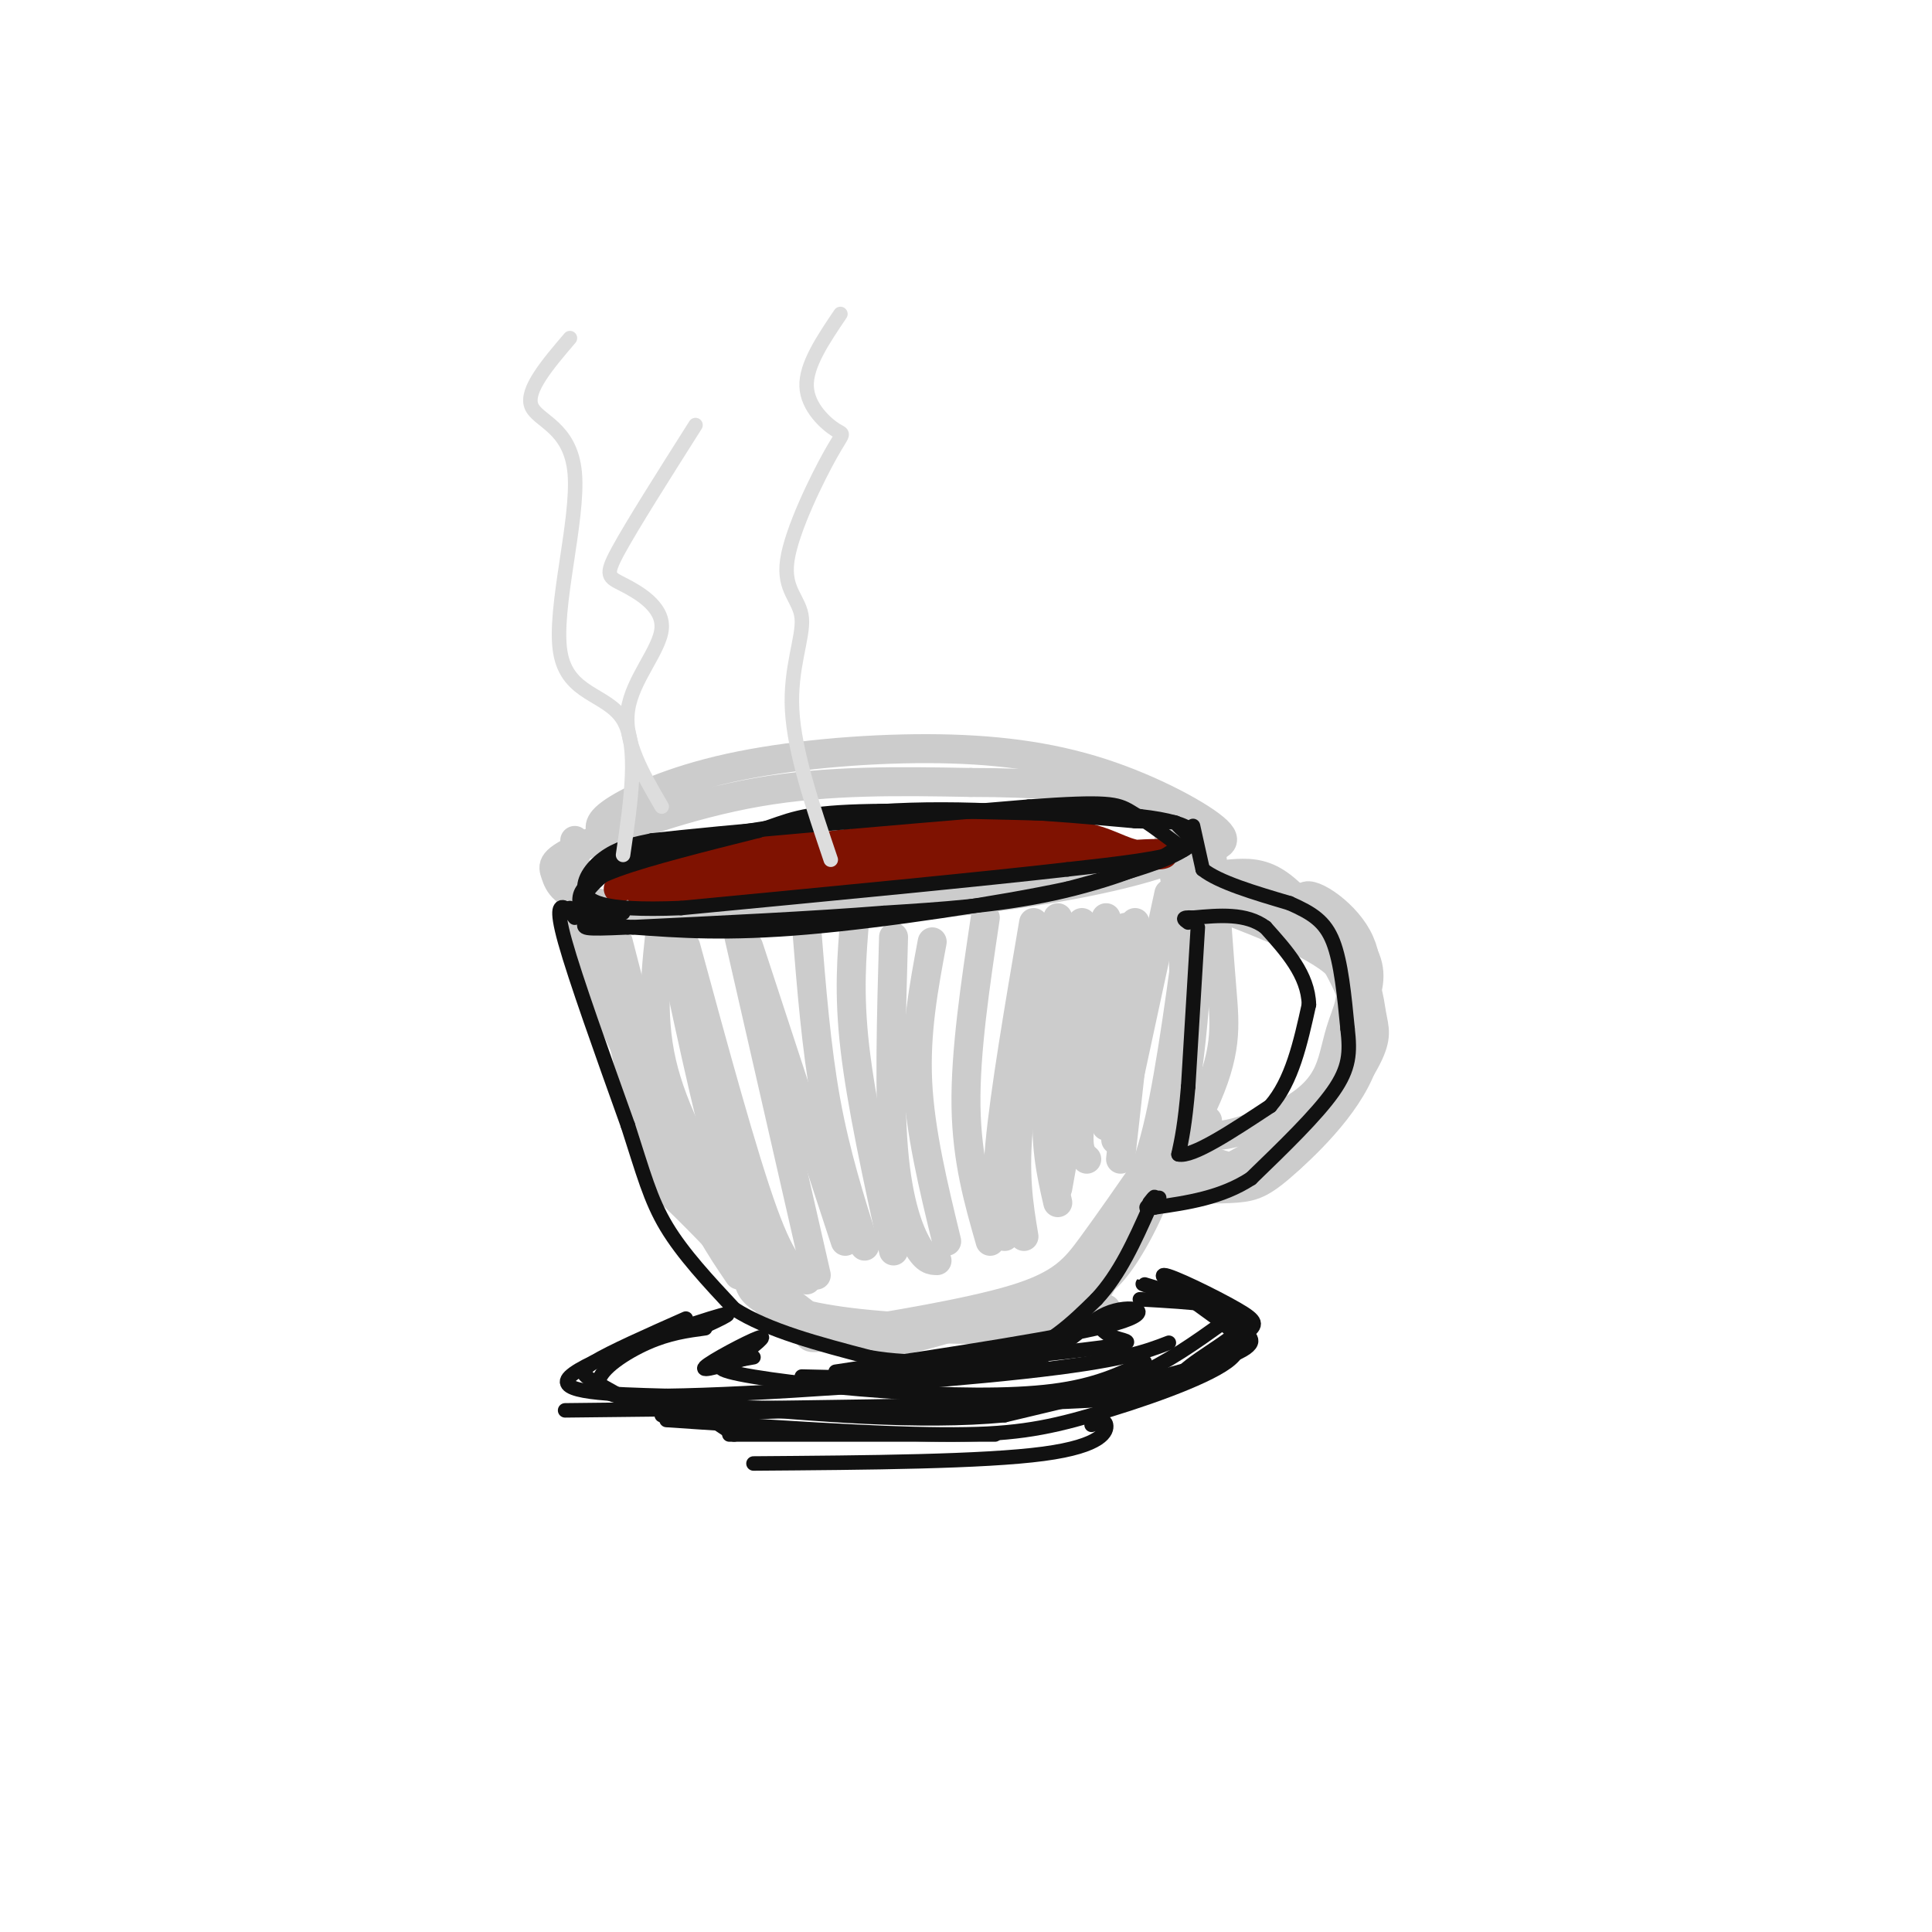 <svg viewBox='0 0 400 400' version='1.1' xmlns='http://www.w3.org/2000/svg' xmlns:xlink='http://www.w3.org/1999/xlink'><g fill='none' stroke='#CCCCCC' stroke-width='6' stroke-linecap='round' stroke-linejoin='round'><path d='M125,173c-0.868,-1.232 -1.735,-2.464 2,-5c3.735,-2.536 12.073,-6.377 24,-9c11.927,-2.623 27.443,-4.029 41,-4c13.557,0.029 25.156,1.493 36,5c10.844,3.507 20.932,9.057 24,12c3.068,2.943 -0.883,3.281 -3,4c-2.117,0.719 -2.400,1.820 -17,4c-14.600,2.180 -43.518,5.438 -65,7c-21.482,1.562 -35.530,1.427 -43,0c-7.470,-1.427 -8.363,-4.145 -9,-6c-0.637,-1.855 -1.018,-2.845 6,-6c7.018,-3.155 21.434,-8.473 36,-11c14.566,-2.527 29.283,-2.264 44,-2'/><path d='M201,162c13.236,-0.014 24.324,0.949 31,2c6.676,1.051 8.938,2.188 12,4c3.062,1.812 6.923,4.298 4,7c-2.923,2.702 -12.629,5.621 -25,8c-12.371,2.379 -27.408,4.217 -40,5c-12.592,0.783 -22.741,0.509 -31,-1c-8.259,-1.509 -14.630,-4.255 -21,-7'/><path d='M119,174c0.036,6.613 0.071,13.226 2,21c1.929,7.774 5.750,16.708 11,27c5.250,10.292 11.929,21.940 17,29c5.071,7.060 8.536,9.530 12,12'/><path d='M251,178c0.690,9.720 1.381,19.440 2,27c0.619,7.560 1.167,12.958 -4,24c-5.167,11.042 -16.048,27.726 -23,36c-6.952,8.274 -9.976,8.137 -13,8'/><path d='M155,264c0.024,1.601 0.048,3.202 3,5c2.952,1.798 8.833,3.792 20,5c11.167,1.208 27.619,1.631 37,1c9.381,-0.631 11.690,-2.315 14,-4'/><path d='M215,269c-9.619,3.220 -19.238,6.440 -26,8c-6.762,1.560 -10.667,1.458 -15,0c-4.333,-1.458 -9.095,-4.274 -12,-7c-2.905,-2.726 -3.952,-5.363 -5,-8'/><path d='M123,188c6.689,20.622 13.378,41.244 19,54c5.622,12.756 10.178,17.644 15,22c4.822,4.356 9.911,8.178 15,12'/><path d='M249,172c-0.644,19.978 -1.289,39.956 -4,55c-2.711,15.044 -7.489,25.156 -11,31c-3.511,5.844 -5.756,7.422 -8,9'/><path d='M123,189c4.267,18.822 8.533,37.644 11,47c2.467,9.356 3.133,9.244 8,14c4.867,4.756 13.933,14.378 23,24'/><path d='M159,270c3.427,2.384 6.855,4.769 8,6c1.145,1.231 0.008,1.309 8,0c7.992,-1.309 25.113,-4.006 35,-7c9.887,-2.994 12.539,-6.284 16,-11c3.461,-4.716 7.730,-10.858 12,-17'/><path d='M242,174c2.289,14.333 4.578,28.667 2,45c-2.578,16.333 -10.022,34.667 -14,43c-3.978,8.333 -4.489,6.667 -5,5'/><path d='M254,185c0.000,0.000 -1.000,0.000 -1,0'/><path d='M256,184c4.054,-0.131 8.107,-0.262 13,2c4.893,2.262 10.625,6.917 13,11c2.375,4.083 1.393,7.595 0,11c-1.393,3.405 -3.196,6.702 -5,10'/><path d='M250,232c-0.089,1.651 -0.179,3.302 3,3c3.179,-0.302 9.625,-2.557 14,-5c4.375,-2.443 6.678,-5.075 8,-8c1.322,-2.925 1.664,-6.145 3,-10c1.336,-3.855 3.667,-8.346 -2,-13c-5.667,-4.654 -19.334,-9.473 -23,-11c-3.666,-1.527 2.667,0.236 9,2'/><path d='M259,186c7.934,3.866 15.868,7.732 20,12c4.132,4.268 4.461,8.939 5,12c0.539,3.061 1.289,4.511 -1,9c-2.289,4.489 -7.616,12.016 -13,17c-5.384,4.984 -10.824,7.424 -15,8c-4.176,0.576 -7.088,-0.712 -10,-2'/><path d='M256,241c5.850,-3.205 11.700,-6.409 16,-11c4.300,-4.591 7.049,-10.567 9,-17c1.951,-6.433 3.105,-13.322 0,-19c-3.105,-5.678 -10.468,-10.143 -11,-8c-0.532,2.143 5.766,10.895 9,18c3.234,7.105 3.403,12.564 0,19c-3.403,6.436 -10.378,13.848 -16,18c-5.622,4.152 -9.892,5.043 -13,5c-3.108,-0.043 -5.054,-1.022 -7,-2'/><path d='M243,244c-1.500,-1.000 -1.750,-2.500 -2,-4'/><path d='M242,237c4.889,1.978 9.778,3.956 14,5c4.222,1.044 7.778,1.156 12,-3c4.222,-4.156 9.111,-12.578 14,-21'/><path d='M254,181c2.944,-0.269 5.888,-0.538 9,1c3.112,1.538 6.392,4.882 11,11c4.608,6.118 10.544,15.011 9,24c-1.544,8.989 -10.570,18.074 -16,23c-5.430,4.926 -7.266,5.693 -11,6c-3.734,0.307 -9.367,0.153 -15,0'/><path d='M247,187c-2.250,17.000 -4.500,34.000 -7,45c-2.500,11.000 -5.250,16.000 -8,21'/><path d='M137,190c-1.167,9.917 -2.333,19.833 0,30c2.333,10.167 8.167,20.583 14,31'/><path d='M128,195c4.417,17.250 8.833,34.500 13,46c4.167,11.500 8.083,17.250 12,23'/><path d='M139,195c4.583,21.417 9.167,42.833 13,54c3.833,11.167 6.917,12.083 10,13'/><path d='M142,196c5.917,21.750 11.833,43.500 16,55c4.167,11.500 6.583,12.750 9,14'/><path d='M153,194c0.000,0.000 16.000,70.000 16,70'/><path d='M155,196c0.000,0.000 20.000,61.000 20,61'/><path d='M167,192c1.000,12.500 2.000,25.000 4,36c2.000,11.000 5.000,20.500 8,30'/><path d='M177,190c-0.667,7.750 -1.333,15.500 0,27c1.333,11.500 4.667,26.750 8,42'/><path d='M185,194c-0.467,16.422 -0.933,32.844 0,44c0.933,11.156 3.267,17.044 5,20c1.733,2.956 2.867,2.978 4,3'/><path d='M193,195c-1.750,9.333 -3.500,18.667 -3,29c0.500,10.333 3.250,21.667 6,33'/><path d='M204,190c-2.083,13.917 -4.167,27.833 -4,39c0.167,11.167 2.583,19.583 5,28'/><path d='M214,191c-3.000,17.583 -6.000,35.167 -7,46c-1.000,10.833 0.000,14.917 1,19'/><path d='M219,190c-3.417,15.500 -6.833,31.000 -8,42c-1.167,11.000 -0.083,17.500 1,24'/><path d='M224,191c-3.083,13.167 -6.167,26.333 -7,36c-0.833,9.667 0.583,15.833 2,22'/><path d='M229,190c0.000,0.000 -10.000,56.000 -10,56'/><path d='M233,192c-3.833,15.000 -7.667,30.000 -9,38c-1.333,8.000 -0.167,9.000 1,10'/><path d='M235,191c-2.833,18.250 -5.667,36.500 -6,41c-0.333,4.500 1.833,-4.750 4,-14'/><path d='M242,185c0.000,0.000 -11.000,51.000 -11,51'/><path d='M236,204c0.000,0.000 -4.000,36.000 -4,36'/></g>
<g fill='none' stroke='#7F1201' stroke-width='6' stroke-linecap='round' stroke-linejoin='round'><path d='M138,178c-5.533,1.067 -11.067,2.133 -3,1c8.067,-1.133 29.733,-4.467 34,-4c4.267,0.467 -8.867,4.733 -22,9'/><path d='M147,184c-6.000,1.978 -10.000,2.422 -3,1c7.000,-1.422 25.000,-4.711 43,-8'/><path d='M187,177c4.244,-0.667 -6.644,1.667 -6,2c0.644,0.333 12.822,-1.333 25,-3'/><path d='M206,176c0.000,0.000 11.000,-1.000 11,-1'/><path d='M218,175c0.000,0.000 11.000,0.000 11,0'/><path d='M179,180c-5.167,0.833 -10.333,1.667 -6,1c4.333,-0.667 18.167,-2.833 32,-5'/><path d='M205,176c0.000,0.000 -22.000,2.000 -22,2'/><path d='M159,179c2.667,-1.583 5.333,-3.167 15,-4c9.667,-0.833 26.333,-0.917 43,-1'/><path d='M183,177c20.750,-1.000 41.500,-2.000 44,-2c2.500,0.000 -13.250,1.000 -29,2'/><path d='M198,177c-11.833,1.000 -26.917,2.500 -42,4'/><path d='M135,186c0.000,0.000 0.100,0.100 0.1,0.1'/><path d='M135,185c-1.378,-0.111 -2.756,-0.222 -3,-1c-0.244,-0.778 0.644,-2.222 2,-3c1.356,-0.778 3.178,-0.889 5,-1'/><path d='M135,182c2.833,1.417 5.667,2.833 22,2c16.333,-0.833 46.167,-3.917 76,-7'/><path d='M233,177c12.868,-0.860 7.037,0.491 3,0c-4.037,-0.491 -6.279,-2.825 -13,-4c-6.721,-1.175 -17.920,-1.193 -32,0c-14.080,1.193 -31.040,3.596 -48,6'/><path d='M143,179c-10.500,1.833 -12.750,3.417 -15,5'/></g>
<g fill='none' stroke='#111111' stroke-width='3' stroke-linecap='round' stroke-linejoin='round'><path d='M129,189c-4.083,-0.500 -8.167,-1.000 -8,-3c0.167,-2.000 4.583,-5.500 9,-9'/><path d='M130,177c10.167,-3.000 31.083,-6.000 52,-9'/><path d='M182,168c17.500,-1.167 35.250,0.417 53,2'/><path d='M235,170c9.893,0.286 8.125,0.000 9,1c0.875,1.000 4.393,3.286 1,5c-3.393,1.714 -13.696,2.857 -24,4'/><path d='M221,180c-17.333,2.000 -48.667,5.000 -80,8'/><path d='M141,188c-17.095,0.714 -19.833,-1.500 -20,-4c-0.167,-2.500 2.238,-5.286 5,-7c2.762,-1.714 5.881,-2.357 9,-3'/><path d='M135,174c14.500,-1.667 46.250,-4.333 78,-7'/><path d='M213,167c16.356,-1.178 18.244,-0.622 21,1c2.756,1.622 6.378,4.311 10,7'/><path d='M244,175c-2.667,3.133 -14.333,7.467 -26,10c-11.667,2.533 -23.333,3.267 -35,4'/><path d='M183,189c-14.667,1.167 -33.833,2.083 -53,3'/><path d='M130,192c-10.142,0.470 -8.997,0.147 -9,-1c-0.003,-1.147 -1.155,-3.116 -1,-5c0.155,-1.884 1.616,-3.681 8,-6c6.384,-2.319 17.692,-5.159 29,-8'/><path d='M157,172c6.600,-2.178 8.600,-3.622 21,-4c12.400,-0.378 35.200,0.311 58,1'/><path d='M236,169c12.089,1.356 13.311,4.244 9,7c-4.311,2.756 -14.156,5.378 -24,8'/><path d='M221,184c-14.133,3.022 -37.467,6.578 -54,8c-16.533,1.422 -26.267,0.711 -36,0'/><path d='M131,192c-8.167,-0.667 -10.583,-2.333 -13,-4'/><path d='M119,190c-0.556,-0.778 -1.111,-1.556 -2,-2c-0.889,-0.444 -2.111,-0.556 0,7c2.111,7.556 7.556,22.778 13,38'/><path d='M130,233c3.178,9.822 4.622,15.378 8,21c3.378,5.622 8.689,11.311 14,17'/><path d='M152,271c7.000,4.500 17.500,7.250 28,10'/><path d='M180,281c9.500,1.667 19.250,0.833 29,0'/><path d='M209,281c7.833,-2.000 12.917,-7.000 18,-12'/><path d='M227,269c4.833,-5.167 7.917,-12.083 11,-19'/><path d='M238,250c1.833,-3.333 0.917,-2.167 0,-1'/><path d='M247,171c0.000,0.000 2.000,9.000 2,9'/><path d='M249,180c3.333,2.667 10.667,4.833 18,7'/><path d='M267,187c4.667,2.067 7.333,3.733 9,8c1.667,4.267 2.333,11.133 3,18'/><path d='M279,213c0.556,4.889 0.444,8.111 -3,13c-3.444,4.889 -10.222,11.444 -17,18'/><path d='M259,244c-6.167,4.000 -13.083,5.000 -20,6'/><path d='M239,250c-3.167,0.667 -1.083,-0.667 1,-2'/><path d='M248,192c0.000,0.000 -2.000,33.000 -2,33'/><path d='M246,225c-0.667,7.833 -1.333,10.917 -2,14'/><path d='M244,239c2.833,0.667 10.917,-4.667 19,-10'/><path d='M263,229c4.500,-5.167 6.250,-13.083 8,-21'/><path d='M271,208c-0.167,-6.167 -4.583,-11.083 -9,-16'/><path d='M262,192c-4.000,-3.000 -9.500,-2.500 -15,-2'/><path d='M247,190c-2.667,-0.167 -1.833,0.417 -1,1'/><path d='M145,275c4.511,-2.089 9.022,-4.178 2,-2c-7.022,2.178 -25.578,8.622 -29,12c-3.422,3.378 8.289,3.689 20,4'/><path d='M138,289c18.222,-0.222 53.778,-2.778 74,-5c20.222,-2.222 25.111,-4.111 30,-6'/><path d='M236,269c10.815,0.613 21.631,1.226 22,4c0.369,2.774 -9.708,7.708 -13,11c-3.292,3.292 0.202,4.940 -20,6c-20.202,1.060 -64.101,1.530 -108,2'/><path d='M146,275c-3.751,0.506 -7.502,1.011 -12,3c-4.498,1.989 -9.744,5.461 -10,8c-0.256,2.539 4.478,4.144 20,5c15.522,0.856 41.833,0.961 59,0c17.167,-0.961 25.191,-2.989 32,-6c6.809,-3.011 12.405,-7.006 18,-11'/><path d='M253,274c2.667,-2.500 0.333,-3.250 -2,-4'/><path d='M250,270c-7.627,-2.413 -15.254,-4.826 -13,-4c2.254,0.826 14.388,4.892 19,7c4.612,2.108 1.703,2.260 2,3c0.297,0.740 3.799,2.069 -4,5c-7.799,2.931 -26.900,7.466 -46,12'/><path d='M208,293c-17.667,1.667 -38.833,-0.167 -60,-2'/><path d='M137,293c36.335,-1.202 72.671,-2.403 91,-4c18.329,-1.597 18.652,-3.588 21,-6c2.348,-2.412 6.722,-5.244 9,-7c2.278,-1.756 2.459,-2.434 -2,-5c-4.459,-2.566 -13.560,-7.019 -15,-7c-1.440,0.019 4.780,4.509 11,9'/><path d='M252,273c3.539,2.837 6.887,5.431 2,9c-4.887,3.569 -18.008,8.115 -28,11c-9.992,2.885 -16.855,4.110 -31,4c-14.145,-0.110 -35.573,-1.555 -57,-3'/><path d='M142,273c-7.822,3.467 -15.644,6.933 -19,9c-3.356,2.067 -2.244,2.733 0,4c2.244,1.267 5.622,3.133 9,5'/><path d='M153,281c3.111,-2.400 6.222,-4.800 4,-4c-2.222,0.800 -9.778,4.800 -11,6c-1.222,1.200 3.889,-0.400 9,-2'/><path d='M156,281c-4.804,0.851 -9.607,1.702 -5,3c4.607,1.298 18.625,3.042 32,4c13.375,0.958 26.107,1.131 35,0c8.893,-1.131 13.946,-3.565 19,-6'/><path d='M227,274c0.978,1.156 1.956,2.311 4,3c2.044,0.689 5.156,0.911 -3,2c-8.156,1.089 -27.578,3.044 -47,5'/><path d='M173,284c24.435,-3.685 48.869,-7.369 58,-10c9.131,-2.631 2.958,-4.208 -2,-2c-4.958,2.208 -8.702,8.202 -19,11c-10.298,2.798 -27.149,2.399 -44,2'/><path d='M146,293c0.000,0.000 6.000,4.000 6,4'/><path d='M151,297c0.000,0.000 55.000,0.000 55,0'/><path d='M226,295c1.378,-0.622 2.756,-1.244 3,0c0.244,1.244 -0.644,4.356 -13,6c-12.356,1.644 -36.178,1.822 -60,2'/></g>
<g fill='none' stroke='#DDDDDD' stroke-width='3' stroke-linecap='round' stroke-linejoin='round'><path d='M144,88c-6.566,10.365 -13.132,20.730 -16,26c-2.868,5.270 -2.037,5.443 1,7c3.037,1.557 8.279,4.496 8,9c-0.279,4.504 -6.080,10.573 -7,17c-0.920,6.427 3.040,13.214 7,20'/><path d='M118,70c-4.595,5.386 -9.190,10.772 -8,14c1.190,3.228 8.164,4.298 9,14c0.836,9.702 -4.467,28.035 -3,37c1.467,8.965 9.705,8.561 13,14c3.295,5.439 1.648,16.719 0,28'/><path d='M174,65c-3.587,5.312 -7.173,10.624 -7,15c0.173,4.376 4.106,7.815 6,9c1.894,1.185 1.748,0.116 -1,5c-2.748,4.884 -8.097,15.722 -9,22c-0.903,6.278 2.642,7.998 3,12c0.358,4.002 -2.469,10.286 -2,19c0.469,8.714 4.235,19.857 8,31'/></g>
</svg>